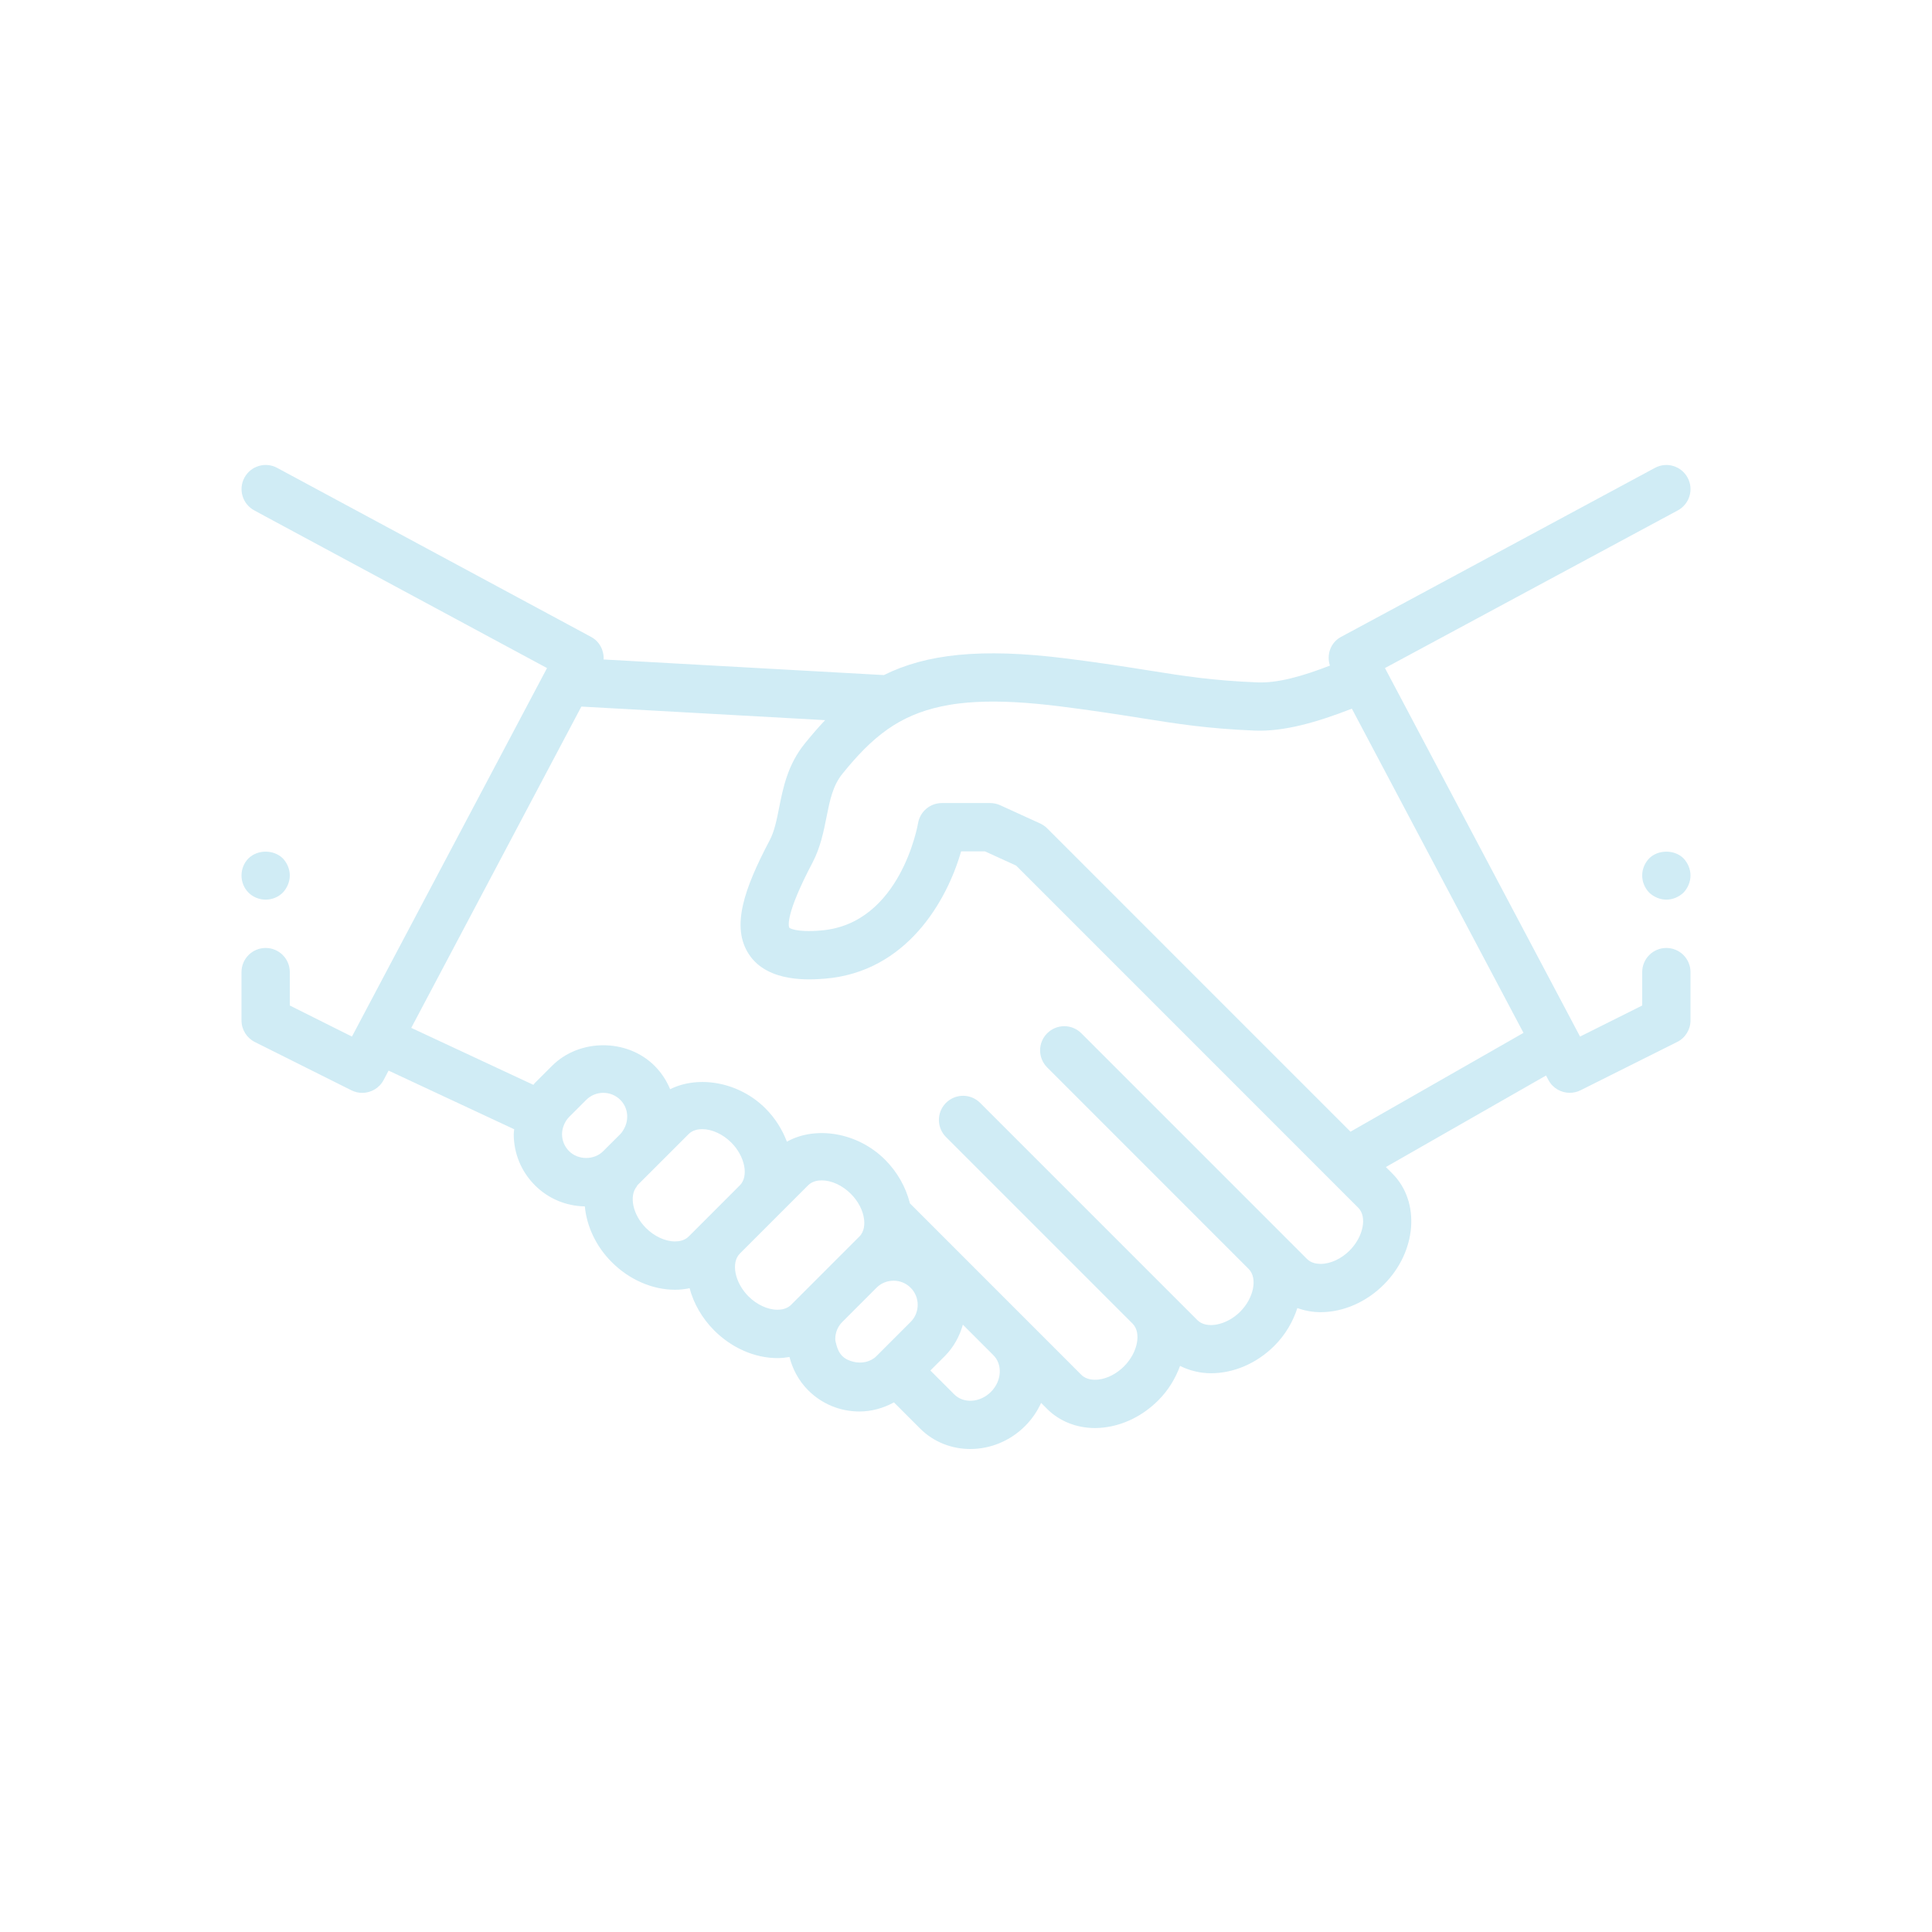 <?xml version="1.0" encoding="UTF-8"?>
<svg width="1200pt" height="1200pt" version="1.1" viewBox="0 0 1200 1200" xmlns="http://www.w3.org/2000/svg">
 <g fill="#d0ecf5">
  <path d="m1035 588.8c-8.297 0-15 6.703-15 15v20.73l-15.105 7.559-23.488 11.746-2.086-3.93-7.019-13.273-88.949-167.98-15.945-30.137-7.035-13.273-0.148-0.301 90.391-48.676 84.387-45.422 7.109-3.824c7.289-3.945 10.035-13.035 6.106-20.309-3.93-7.305-13.035-10.035-20.309-6.106l-195 105c-6.496 3.496-9.074 11.039-6.871 17.82-17.023 6.57-32.551 11.023-45.391 10.41-28.051-1.184-44.594-3.824-67.5-7.469-13.859-2.203-29.715-4.727-51.27-7.426-52.859-6.613-86.789-2.625-112.88 10.363l-174.09-9.691c0.316-5.609-2.488-11.176-7.785-14.023l-195-105c-7.262-3.93-16.379-1.199-20.309 6.106-3.93 7.273-1.184 16.379 6.106 20.309l7.078 3.84 174.77 94.109-111.59 210.78-7.019 13.273-2.566 4.828-23.34-11.672-15.254-7.633v-20.73c0-8.297-6.703-15-15-15s-15 6.703-15 15v30c0 5.684 3.211 10.875 8.297 13.426l60 30c2.16 1.066 4.441 1.574 6.691 1.574 5.387 0 10.59-2.894 13.273-7.981l3.09-5.836 78.031 36.422c-0.074 1.004-0.301 1.98-0.301 3 0.016 12.031 4.695 23.324 13.184 31.816 8.297 8.297 19.289 12.887 30.977 13.094 1.172 12.195 6.766 24.66 16.738 34.637 10.906 10.906 25.23 17.145 39.301 17.145 3.106 0 6.106-0.359 9.047-0.961 2.488 9.391 7.621 18.555 15.316 26.266 10.891 10.891 25.215 17.145 39.285 17.145 2.535 0 5.012-0.285 7.426-0.691 1.98 7.738 5.836 14.879 11.609 20.672 8.488 8.488 19.801 13.184 31.828 13.184 7.648 0 14.91-2.102 21.449-5.656l16.262 16.262c8.5 8.477 19.734 12.691 31.168 12.691 12.18 0 24.539-4.769 34.035-14.266 4.231-4.231 7.547-9.105 9.945-14.371l3.781 3.781c7.648 7.648 18.27 11.836 29.715 11.836 1.754 0 3.523-0.105 5.309-0.316 12.391-1.379 24.434-7.352 33.914-16.828 6.375-6.359 10.77-13.77 13.574-21.449 5.926 2.926 12.434 4.559 19.246 4.559 13.621 0 28.066-5.773 39.328-17.039 6.914-6.914 11.566-15.031 14.281-23.414 4.547 1.559 9.359 2.519 14.445 2.519 14.07 0 28.41-6.238 39.285-17.145 20.461-20.461 22.844-51.391 5.309-68.941l-4.051-4.051 99.48-56.852 1.469 2.762c2.684 5.086 7.875 7.981 13.273 7.981 2.25 0 4.547-0.512 6.691-1.574l60-30c5.086-2.519 8.297-7.711 8.297-13.395v-30c0-8.297-6.703-15-15-15zm-647 111.52c-0.703 1.453-1.516 2.863-2.699 4.066l-7.664 7.648-2.969 2.969c-5.609 5.641-15.523 5.672-21.195 0-2.82-2.82-4.394-6.586-4.394-10.605 0-1.816 0.406-3.555 1.02-5.219 0.75-1.996 1.828-3.856 3.375-5.387l10.621-10.621c2.82-2.82 6.586-4.394 10.605-4.394s7.785 1.559 10.605 4.394c4.633 4.652 5.426 11.539 2.695 17.148zm53.957 53.488-14.219 14.219c-2.519 2.519-5.969 3.047-8.445 3.047-6.09 0-12.855-3.121-18.09-8.355-8.191-8.191-10.59-19.906-5.672-25.801 0.18-0.211 0.18-0.523 0.359-0.719l10.695-10.68 11.297-11.281 9.855-9.855c2.504-2.519 5.953-3.047 8.414-3.047 6.09 0 12.855 3.121 18.09 8.355 8.461 8.477 10.949 20.863 5.309 26.52l-0.316 0.316zm70.617 35.43-21.207 21.207c-2.519 2.519-5.969 3.059-8.445 3.059-6.09 0-12.84-3.121-18.074-8.355-8.461-8.477-10.949-20.879-5.309-26.535l42.414-42.414c2.519-2.519 5.969-3.047 8.445-3.047 6.09 0 12.84 3.121 18.074 8.355 4.621 4.621 7.621 10.441 8.234 16.004 0.301 2.551 0.301 7.289-2.91 10.5l-10.559 10.559c-0.016 0.016-0.047 0.031-0.059 0.047l-8.953 8.953zm53.043 31.832-21.207 21.207c-3.75 3.766-9.344 4.769-14.355 3.539-2.535-0.629-4.965-1.648-6.871-3.539-1.934-1.934-3.016-4.394-3.676-7.004-0.301-1.184-0.703-2.34-0.703-3.602 0-4.019 1.559-7.785 4.394-10.605l12.254-12.254 8.941-8.953c2.82-2.836 6.602-4.394 10.621-4.394s7.785 1.559 10.605 4.379c5.844 5.852 5.844 15.375-0.004 21.227zm49.859 43.453c-6.691 6.703-16.922 7.41-22.77 1.559l-14.836-14.836 8.969-8.953c5.594-5.609 9.195-12.375 11.219-19.516l18.93 18.93c0.016 0.031 0.031 0.059 0.047 0.074 2.699 2.684 4.078 6.422 3.945 10.516-0.164 4.488-2.113 8.84-5.504 12.227zm222.86-87.852c-5.234 5.234-11.984 8.355-18.074 8.355-2.461 0-5.926-0.523-8.445-3.047l-14.805-14.805c-0.059-0.074-0.105-0.148-0.164-0.211-0.047-0.047-0.09-0.047-0.137-0.09l-25.203-25.203-99.137-99.148-0.734-0.734c-5.863-5.863-15.344-5.863-21.211 0-5.863 5.863-5.863 15.344 0 21.211l125.2 125.23c5.594 5.672 3.137 18-5.309 26.477-8.461 8.445-20.879 10.906-26.535 5.309l-135-135c-5.863-5.863-15.344-5.863-21.211 0-5.863 5.863-5.863 15.344 0 21.211l115.91 115.92c5.625 5.656 3.148 18.031-5.309 26.504-4.621 4.621-10.441 7.621-16.004 8.234-2.566 0.254-7.273 0.285-10.5-2.926l-106.5-106.52c-2.477-9.93-7.727-19.395-15.449-27.121-17.012-17.039-43.172-21.164-60.961-11.191-2.82-7.363-7.141-14.488-13.273-20.625-16.469-16.5-41.52-20.789-59.25-11.969-2.191-5.297-5.398-10.262-9.691-14.551-16.996-16.996-46.637-16.996-63.629 0l-10.605 10.59c-0.375 0.375-0.66 0.855-1.02 1.246l-75.855-35.387 105.66-199.56 151.39 8.43c-4.273 4.547-8.477 9.406-12.691 14.625-10.559 13.109-13.379 27.285-15.871 39.781-1.484 7.484-2.879 14.566-5.836 20.16-15.914 30.227-24.18 53.852-12.871 70.934 11.879 17.953 38.504 15.703 47.266 15.059 50.566-4.184 75.66-48.227 84.48-79.066h14.789l19.395 8.852 75.254 75.254 105.43 105.45 31.801 31.801c5.648 5.66 3.16 18.035-5.301 26.512zm0.48-73.758-109.77-109.77-78.613-78.629c-1.262-1.273-2.762-2.297-4.379-3.047l-24.809-11.324c-1.949-0.887-4.066-1.352-6.227-1.352h-30c-7.352 0-13.605 5.309-14.805 12.57-0.105 0.629-10.801 62.504-60.195 66.57-15.961 1.395-19.695-1.648-19.754-1.648-0.555-1.141-2.477-8.445 14.387-40.469 4.965-9.465 6.945-19.453 8.699-28.273 2.07-10.426 3.871-19.441 9.797-26.805 9.148-11.371 18-20.625 28.125-27.734 9.496-6.676 20.203-11.414 33.301-14.219 3.586-0.766 7.32-1.41 11.309-1.875 13.484-1.605 29.387-1.559 48.797 0.301 4.336 0.406 8.805 0.898 13.484 1.484 21.137 2.656 36.676 5.129 50.281 7.273 22.996 3.66 41.16 6.57 70.934 7.816 18.254 0.703 38.656-5.191 60.285-13.621l20.504 38.73 86.102 162.64z"/>
  <path d="m1035 528.98c-3.945 0-7.875 1.395-10.648 4.156-2.715 2.836-4.352 6.586-4.352 10.648 0 4.051 1.637 7.801 4.352 10.648 2.836 2.699 6.75 4.352 10.648 4.352s7.801-1.648 10.648-4.352c2.699-2.852 4.352-6.75 4.352-10.648s-1.648-7.816-4.352-10.648c-2.773-2.777-6.703-4.156-10.648-4.156z"/>
  <path d="m165 558.78c3.898 0 7.801-1.516 10.648-4.352 2.699-2.852 4.352-6.75 4.352-10.648s-1.648-7.816-4.352-10.648c-2.852-2.773-6.75-4.156-10.648-4.156s-7.801 1.395-10.648 4.156c-2.852 2.836-4.352 6.75-4.352 10.648s1.5 7.801 4.352 10.648c2.832 2.836 6.75 4.352 10.648 4.352z"/>
 </g>
</svg>

